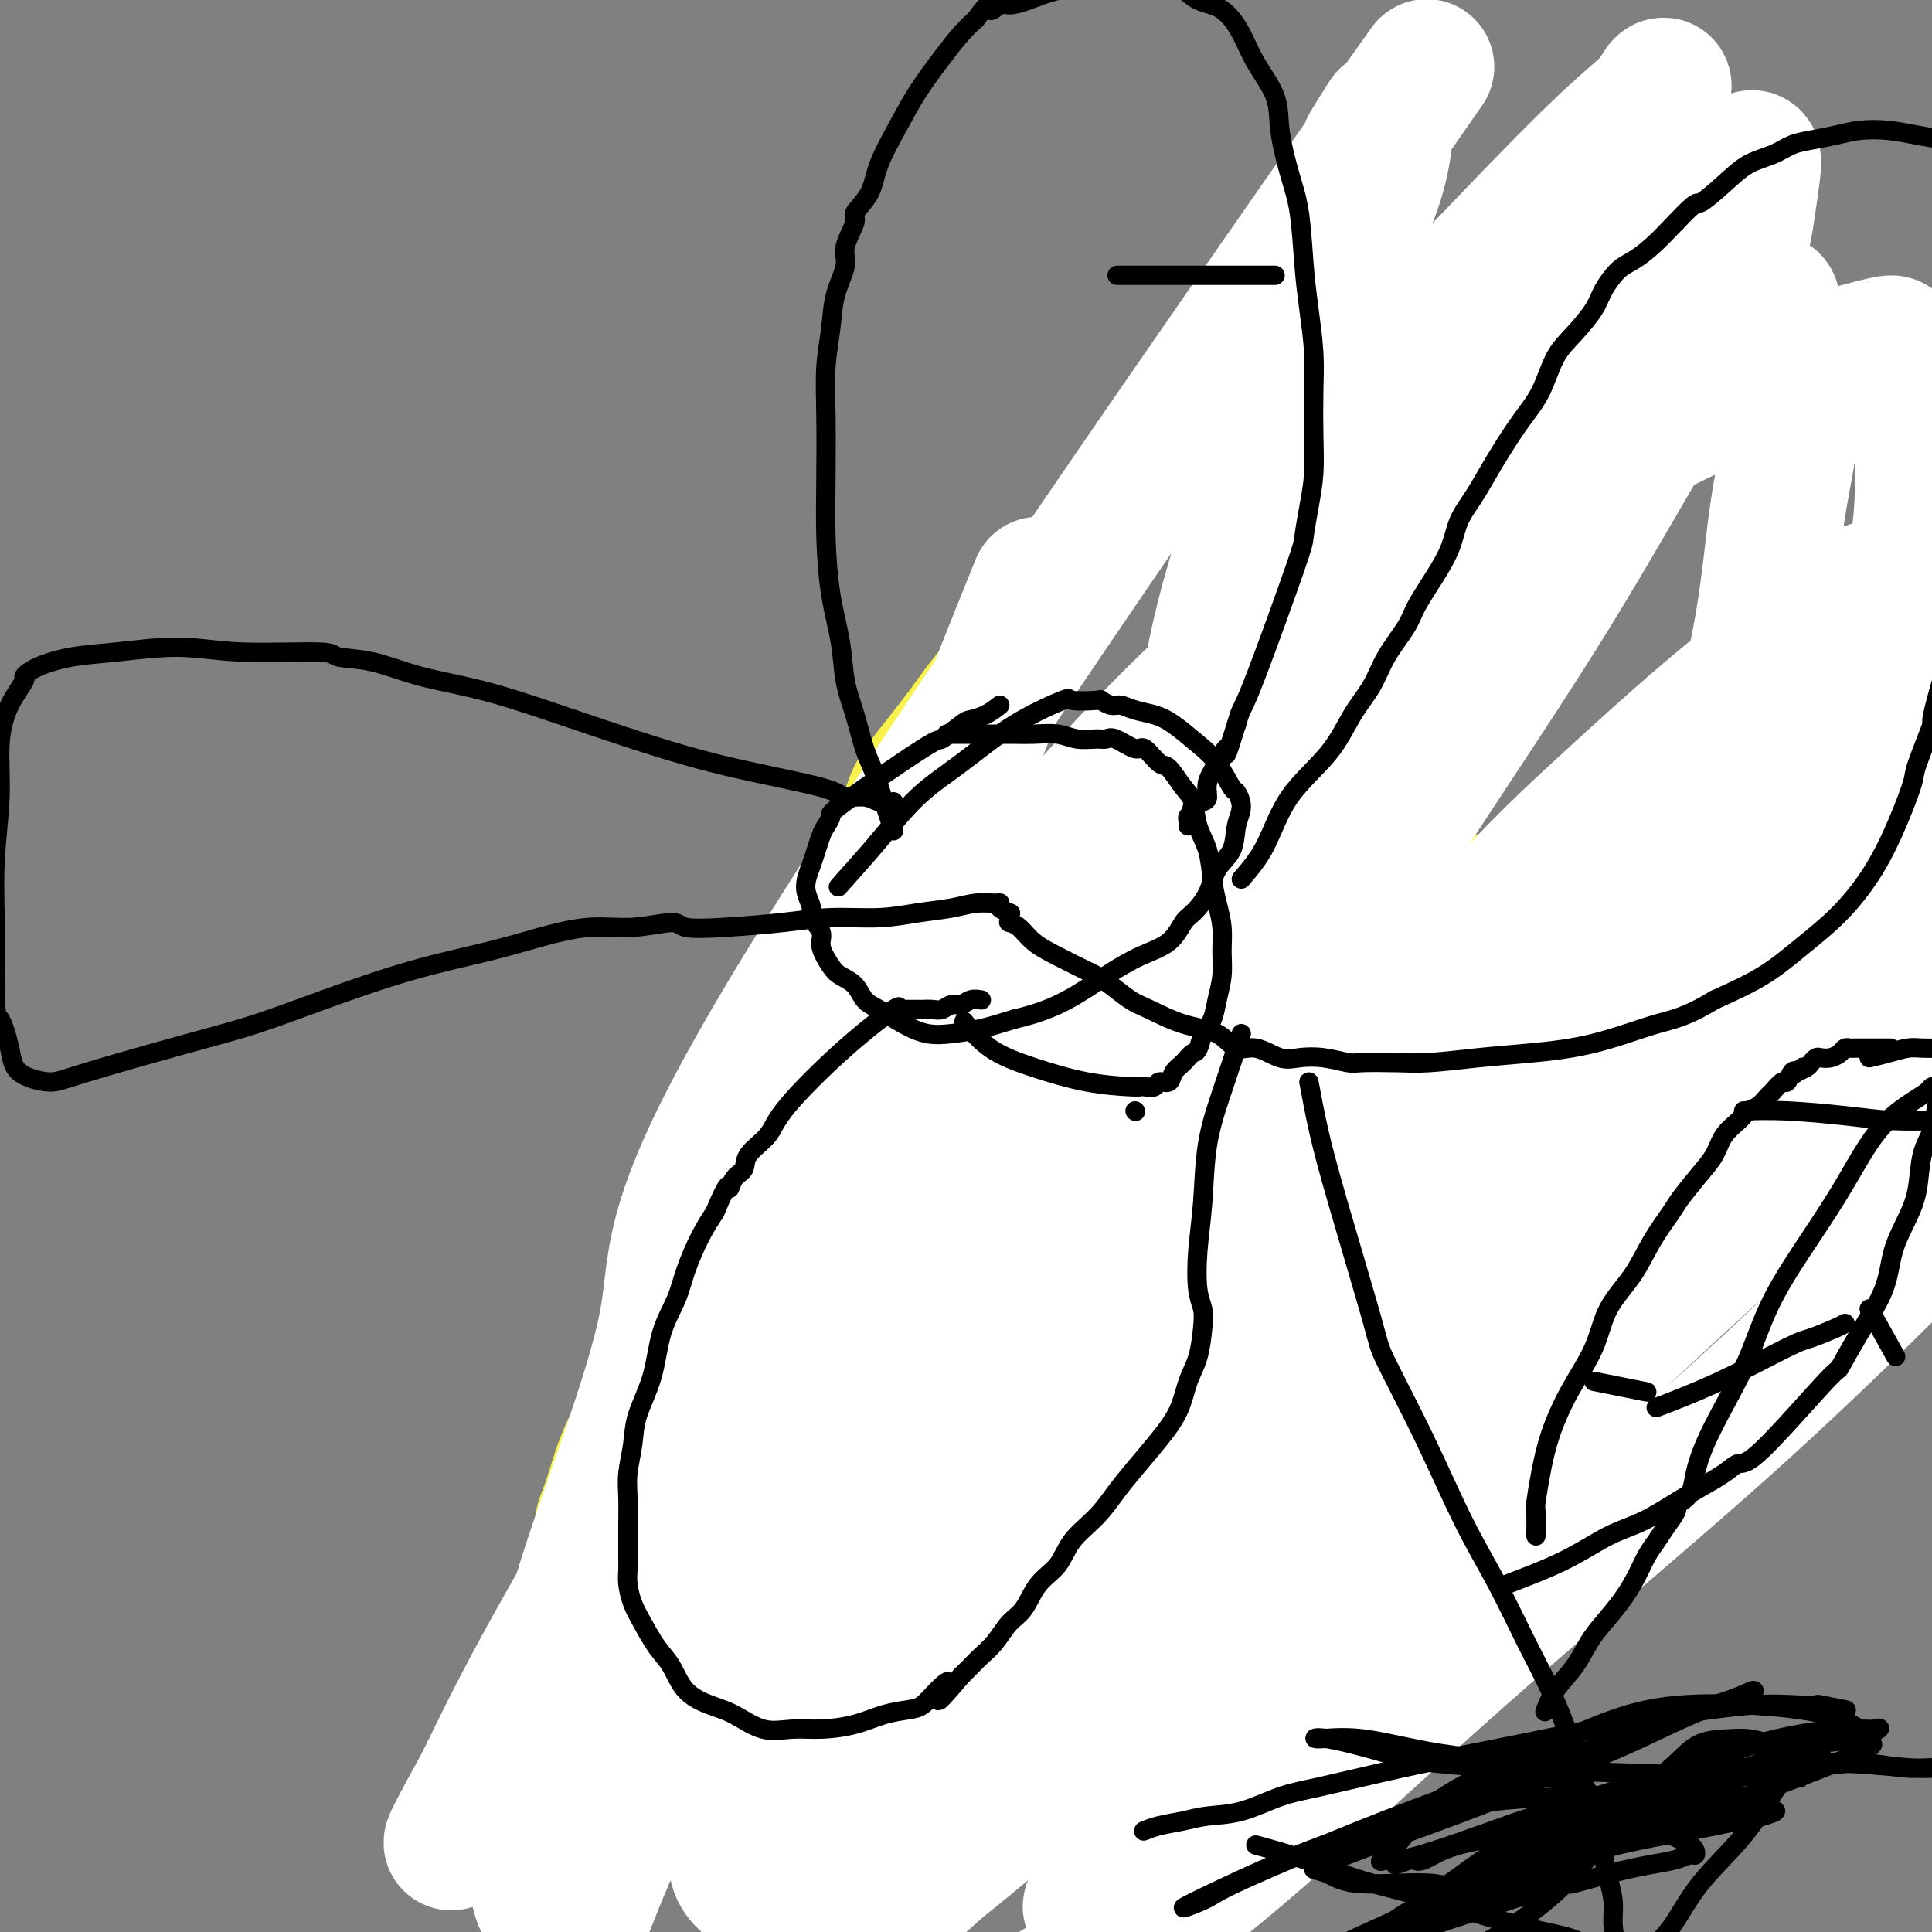 <svg viewBox='0 0 400 400' version='1.1' xmlns='http://www.w3.org/2000/svg' xmlns:xlink='http://www.w3.org/1999/xlink'><rect x="0" y="0" width="400" height="400" fill="#808080" stroke="none"/><g fill='none' stroke='#F9F24D' stroke-width='4' stroke-linecap='round' stroke-linejoin='round'><path d='M251,100c-1.192,0.160 -2.384,0.319 -4,1c-1.616,0.681 -3.655,1.883 -7,4c-3.345,2.117 -7.995,5.150 -12,8c-4.005,2.850 -7.364,5.516 -11,8c-3.636,2.484 -7.547,4.786 -11,7c-3.453,2.214 -6.446,4.342 -9,7c-2.554,2.658 -4.667,5.848 -7,9c-2.333,3.152 -4.884,6.265 -7,9c-2.116,2.735 -3.796,5.091 -5,8c-1.204,2.909 -1.932,6.371 -3,9c-1.068,2.629 -2.475,4.426 -3,7c-0.525,2.574 -0.168,5.927 0,9c0.168,3.073 0.146,5.866 0,8c-0.146,2.134 -0.418,3.608 0,6c0.418,2.392 1.525,5.702 3,9c1.475,3.298 3.318,6.584 5,10c1.682,3.416 3.201,6.962 5,10c1.799,3.038 3.876,5.570 6,8c2.124,2.430 4.294,4.760 7,7c2.706,2.240 5.948,4.392 9,6c3.052,1.608 5.913,2.672 9,4c3.087,1.328 6.399,2.919 10,4c3.601,1.081 7.491,1.650 11,2c3.509,0.350 6.637,0.479 10,1c3.363,0.521 6.961,1.435 10,2c3.039,0.565 5.520,0.783 8,1'/><path d='M265,264c7.342,1.107 6.196,0.874 7,1c0.804,0.126 3.559,0.610 6,1c2.441,0.390 4.569,0.685 6,1c1.431,0.315 2.165,0.651 3,1c0.835,0.349 1.771,0.712 3,1c1.229,0.288 2.750,0.502 4,1c1.250,0.498 2.228,1.282 3,2c0.772,0.718 1.338,1.372 2,2c0.662,0.628 1.420,1.231 2,2c0.580,0.769 0.982,1.704 1,3c0.018,1.296 -0.346,2.954 0,4c0.346,1.046 1.403,1.482 0,6c-1.403,4.518 -5.267,13.119 -7,17c-1.733,3.881 -1.335,3.041 -2,4c-0.665,0.959 -2.394,3.715 -4,6c-1.606,2.285 -3.090,4.097 -5,6c-1.910,1.903 -4.245,3.895 -7,6c-2.755,2.105 -5.931,4.321 -10,7c-4.069,2.679 -9.031,5.820 -14,8c-4.969,2.180 -9.945,3.399 -15,5c-5.055,1.601 -10.190,3.583 -15,5c-4.810,1.417 -9.296,2.268 -13,3c-3.704,0.732 -6.626,1.344 -9,2c-2.374,0.656 -4.199,1.355 -6,2c-1.801,0.645 -3.579,1.236 -5,2c-1.421,0.764 -2.486,1.702 -3,2c-0.514,0.298 -0.478,-0.044 -1,0c-0.522,0.044 -1.602,0.473 -3,1c-1.398,0.527 -3.114,1.150 -6,2c-2.886,0.850 -6.943,1.925 -11,3'/><path d='M166,370c-17.537,5.009 -17.879,4.031 -19,4c-1.121,-0.031 -3.020,0.884 -5,1c-1.980,0.116 -4.040,-0.566 -5,-1c-0.960,-0.434 -0.821,-0.621 -1,-1c-0.179,-0.379 -0.678,-0.949 -1,-1c-0.322,-0.051 -0.467,0.417 -1,0c-0.533,-0.417 -1.452,-1.720 -2,-3c-0.548,-1.280 -0.723,-2.537 -2,-4c-1.277,-1.463 -3.656,-3.133 -5,-5c-1.344,-1.867 -1.654,-3.930 -3,-7c-1.346,-3.070 -3.728,-7.147 -5,-11c-1.272,-3.853 -1.434,-7.484 -2,-11c-0.566,-3.516 -1.537,-6.918 -2,-10c-0.463,-3.082 -0.420,-5.844 0,-8c0.420,-2.156 1.216,-3.705 2,-6c0.784,-2.295 1.557,-5.335 3,-9c1.443,-3.665 3.555,-7.956 7,-13c3.445,-5.044 8.222,-10.843 12,-15c3.778,-4.157 6.558,-6.674 9,-9c2.442,-2.326 4.545,-4.461 6,-6c1.455,-1.539 2.261,-2.481 3,-3c0.739,-0.519 1.412,-0.613 2,-1c0.588,-0.387 1.092,-1.067 2,-2c0.908,-0.933 2.221,-2.120 3,-3c0.779,-0.880 1.022,-1.453 2,-2c0.978,-0.547 2.689,-1.067 5,-3c2.311,-1.933 5.221,-5.281 8,-8c2.779,-2.719 5.425,-4.811 8,-7c2.575,-2.189 5.078,-4.474 7,-6c1.922,-1.526 3.263,-2.293 5,-4c1.737,-1.707 3.868,-4.353 6,-7'/><path d='M203,209c10.607,-9.846 4.124,-3.963 2,-2c-2.124,1.963 0.110,0.004 1,-1c0.890,-1.004 0.435,-1.054 0,-1c-0.435,0.054 -0.852,0.211 -1,0c-0.148,-0.211 -0.028,-0.788 0,-1c0.028,-0.212 -0.035,-0.057 0,0c0.035,0.057 0.167,0.015 0,0c-0.167,-0.015 -0.632,-0.004 -1,0c-0.368,0.004 -0.637,0.001 -1,0c-0.363,-0.001 -0.818,-0.000 -1,0c-0.182,0.000 -0.091,0.000 0,0'/><path d='M256,357c2.811,-1.330 5.623,-2.660 9,-4c3.377,-1.340 7.321,-2.690 11,-4c3.679,-1.310 7.095,-2.582 11,-4c3.905,-1.418 8.301,-2.984 12,-5c3.699,-2.016 6.702,-4.482 10,-7c3.298,-2.518 6.890,-5.089 11,-8c4.110,-2.911 8.736,-6.163 13,-10c4.264,-3.837 8.164,-8.259 12,-12c3.836,-3.741 7.609,-6.801 10,-10c2.391,-3.199 3.402,-6.538 5,-10c1.598,-3.462 3.785,-7.046 5,-10c1.215,-2.954 1.458,-5.278 2,-9c0.542,-3.722 1.384,-8.841 2,-14c0.616,-5.159 1.008,-10.359 1,-15c-0.008,-4.641 -0.416,-8.722 -1,-13c-0.584,-4.278 -1.346,-8.752 -2,-13c-0.654,-4.248 -1.202,-8.269 -2,-12c-0.798,-3.731 -1.847,-7.170 -3,-10c-1.153,-2.830 -2.412,-5.049 -4,-7c-1.588,-1.951 -3.506,-3.634 -5,-5c-1.494,-1.366 -2.563,-2.416 -4,-3c-1.437,-0.584 -3.241,-0.703 -5,-1c-1.759,-0.297 -3.474,-0.772 -5,-1c-1.526,-0.228 -2.865,-0.208 -4,0c-1.135,0.208 -2.068,0.604 -3,1'/><path d='M332,171c-3.744,0.037 -4.604,0.629 -7,1c-2.396,0.371 -6.326,0.521 -10,1c-3.674,0.479 -7.090,1.286 -10,2c-2.910,0.714 -5.312,1.335 -8,2c-2.688,0.665 -5.662,1.373 -8,2c-2.338,0.627 -4.041,1.172 -6,2c-1.959,0.828 -4.175,1.939 -6,3c-1.825,1.061 -3.259,2.073 -5,3c-1.741,0.927 -3.788,1.770 -6,3c-2.212,1.230 -4.590,2.849 -7,4c-2.410,1.151 -4.853,1.835 -7,3c-2.147,1.165 -3.999,2.811 -6,4c-2.001,1.189 -4.152,1.922 -6,3c-1.848,1.078 -3.395,2.500 -5,4c-1.605,1.500 -3.270,3.077 -5,4c-1.730,0.923 -3.525,1.193 -5,2c-1.475,0.807 -2.629,2.150 -4,3c-1.371,0.850 -2.960,1.208 -4,2c-1.040,0.792 -1.531,2.017 -3,3c-1.469,0.983 -3.916,1.725 -5,2c-1.084,0.275 -0.803,0.085 -1,0c-0.197,-0.085 -0.870,-0.064 -1,0c-0.130,0.064 0.285,0.172 0,0c-0.285,-0.172 -1.269,-0.623 -2,-1c-0.731,-0.377 -1.209,-0.679 -2,-1c-0.791,-0.321 -1.896,-0.660 -3,-1'/><path d='M200,221c-2.623,-0.557 -2.179,-1.449 -3,-2c-0.821,-0.551 -2.906,-0.762 -4,-1c-1.094,-0.238 -1.195,-0.504 -2,-1c-0.805,-0.496 -2.313,-1.221 -3,-2c-0.687,-0.779 -0.552,-1.610 -1,-2c-0.448,-0.390 -1.480,-0.338 -2,-1c-0.520,-0.662 -0.529,-2.039 -1,-3c-0.471,-0.961 -1.405,-1.506 -2,-3c-0.595,-1.494 -0.850,-3.937 -1,-6c-0.150,-2.063 -0.194,-3.748 -1,-7c-0.806,-3.252 -2.373,-8.072 -3,-10c-0.627,-1.928 -0.313,-0.964 0,0'/></g>
<g fill='none' stroke='#FFFFFF' stroke-width='28' stroke-linecap='round' stroke-linejoin='round'><path d='M215,121c-5.523,13.674 -11.046,27.349 -16,41c-4.954,13.651 -9.341,27.279 -13,40c-3.659,12.721 -6.592,24.536 -9,35c-2.408,10.464 -4.292,19.579 -5,26c-0.708,6.421 -0.242,10.150 0,14c0.242,3.850 0.260,7.821 0,11c-0.260,3.179 -0.796,5.568 -1,8c-0.204,2.432 -0.074,4.909 0,6c0.074,1.091 0.094,0.797 0,1c-0.094,0.203 -0.302,0.905 0,2c0.302,1.095 1.114,2.584 2,4c0.886,1.416 1.846,2.758 3,4c1.154,1.242 2.504,2.383 4,3c1.496,0.617 3.140,0.710 5,1c1.860,0.290 3.937,0.778 10,-5c6.063,-5.778 16.114,-17.823 26,-32c9.886,-14.177 19.607,-30.486 31,-49c11.393,-18.514 24.456,-39.231 36,-57c11.544,-17.769 21.568,-32.589 30,-46c8.432,-13.411 15.273,-25.414 22,-37c6.727,-11.586 13.341,-22.756 17,-31c3.659,-8.244 4.363,-13.564 5,-18c0.637,-4.436 1.208,-7.989 1,-9c-0.208,-1.011 -1.194,0.519 -1,1c0.194,0.481 1.567,-0.088 0,1c-1.567,1.088 -6.076,3.831 -17,16c-10.924,12.169 -28.264,33.762 -42,53c-13.736,19.238 -23.868,36.119 -34,53'/><path d='M269,157c-11.185,18.815 -22.148,39.353 -32,60c-9.852,20.647 -18.595,41.401 -26,60c-7.405,18.599 -13.474,35.041 -19,51c-5.526,15.959 -10.508,31.433 -14,43c-3.492,11.567 -5.492,19.225 -6,24c-0.508,4.775 0.478,6.666 0,8c-0.478,1.334 -2.420,2.112 3,-2c5.420,-4.112 18.203,-13.115 33,-26c14.797,-12.885 31.609,-29.651 50,-45c18.391,-15.349 38.361,-29.279 55,-41c16.639,-11.721 29.945,-21.233 43,-32c13.055,-10.767 25.858,-22.790 35,-32c9.142,-9.210 14.623,-15.606 19,-21c4.377,-5.394 7.651,-9.784 9,-13c1.349,-3.216 0.773,-5.256 1,-6c0.227,-0.744 1.258,-0.192 -1,1c-2.258,1.192 -7.804,3.023 -7,1c0.804,-2.023 7.959,-7.899 -12,1c-19.959,8.899 -67.034,32.574 -95,51c-27.966,18.426 -36.825,31.602 -50,46c-13.175,14.398 -30.666,30.018 -43,45c-12.334,14.982 -19.512,29.325 -26,41c-6.488,11.675 -12.285,20.682 -14,30c-1.715,9.318 0.653,18.948 3,23c2.347,4.052 4.674,2.526 7,1'/><path d='M182,425c5.552,-0.521 15.934,-2.322 29,-9c13.066,-6.678 28.818,-18.231 44,-31c15.182,-12.769 29.796,-26.753 47,-42c17.204,-15.247 36.998,-31.758 53,-46c16.002,-14.242 28.211,-26.217 40,-38c11.789,-11.783 23.156,-23.375 34,-35c10.844,-11.625 21.163,-23.284 30,-34c8.837,-10.716 16.191,-20.490 20,-27c3.809,-6.510 4.072,-9.756 3,-10c-1.072,-0.244 -3.479,2.513 -2,2c1.479,-0.513 6.843,-4.297 0,1c-6.843,5.297 -25.892,19.676 -44,34c-18.108,14.324 -35.276,28.594 -53,44c-17.724,15.406 -36.006,31.948 -54,49c-17.994,17.052 -35.701,34.615 -50,50c-14.299,15.385 -25.190,28.591 -34,39c-8.810,10.409 -15.538,18.020 -18,21c-2.462,2.980 -0.658,1.330 0,1c0.658,-0.330 0.171,0.661 0,1c-0.171,0.339 -0.026,0.025 0,0c0.026,-0.025 -0.066,0.237 0,1c0.066,0.763 0.291,2.026 1,1c0.709,-1.026 1.903,-4.341 2,-2c0.097,2.341 -0.901,10.339 26,-25c26.901,-35.339 81.703,-114.016 107,-155c25.297,-40.984 21.090,-44.274 22,-54c0.910,-9.726 6.937,-25.888 10,-38c3.063,-12.112 3.161,-20.175 3,-27c-0.161,-6.825 -0.580,-12.413 -1,-18'/><path d='M397,78c-1.733,-8.138 -7.066,-5.983 -7,-6c0.066,-0.017 5.529,-2.205 -3,0c-8.529,2.205 -31.052,8.803 -50,20c-18.948,11.197 -34.322,26.994 -50,44c-15.678,17.006 -31.659,35.222 -45,54c-13.341,18.778 -24.043,38.118 -34,57c-9.957,18.882 -19.171,37.306 -27,54c-7.829,16.694 -14.274,31.656 -19,45c-4.726,13.344 -7.735,25.069 -9,32c-1.265,6.931 -0.788,9.069 1,11c1.788,1.931 4.887,3.654 6,5c1.113,1.346 0.239,2.313 2,1c1.761,-1.313 6.156,-4.906 8,-1c1.844,3.906 1.138,15.313 31,-14c29.862,-29.313 90.292,-99.345 119,-136c28.708,-36.655 25.694,-39.933 28,-52c2.306,-12.067 9.933,-32.925 14,-49c4.067,-16.075 4.573,-27.368 6,-37c1.427,-9.632 3.774,-17.603 3,-25c-0.774,-7.397 -4.667,-14.218 -5,-17c-0.333,-2.782 2.896,-1.523 -1,0c-3.896,1.523 -14.917,3.309 -32,13c-17.083,9.691 -40.227,27.287 -60,44c-19.773,16.713 -36.174,32.545 -52,51c-15.826,18.455 -31.077,39.534 -44,60c-12.923,20.466 -23.518,40.318 -34,59c-10.482,18.682 -20.852,36.195 -28,49c-7.148,12.805 -11.074,20.903 -15,29'/><path d='M100,369c-12.227,22.198 -4.296,9.194 -1,4c3.296,-5.194 1.955,-2.578 1,-1c-0.955,1.578 -1.526,2.116 2,0c3.526,-2.116 11.148,-6.888 22,-16c10.852,-9.112 24.936,-22.565 36,-35c11.064,-12.435 19.110,-23.850 28,-37c8.890,-13.150 18.624,-28.033 27,-42c8.376,-13.967 15.395,-27.017 20,-38c4.605,-10.983 6.796,-19.900 9,-30c2.204,-10.100 4.422,-21.385 6,-30c1.578,-8.615 2.517,-14.560 7,-29c4.483,-14.440 12.510,-37.374 18,-52c5.490,-14.626 8.442,-20.945 10,-26c1.558,-5.055 1.720,-8.847 2,-11c0.280,-2.153 0.677,-2.667 -1,0c-1.677,2.667 -5.427,8.516 0,1c5.427,-7.516 20.033,-28.397 -4,6c-24.033,34.397 -86.704,124.070 -116,172c-29.296,47.930 -25.215,54.115 -28,69c-2.785,14.885 -12.434,38.468 -18,57c-5.566,18.532 -7.047,32.011 -8,41c-0.953,8.989 -1.376,13.488 -1,17c0.376,3.512 1.552,6.037 3,8c1.448,1.963 3.170,3.363 4,4c0.830,0.637 0.769,0.511 1,0c0.231,-0.511 0.755,-1.407 1,-2c0.245,-0.593 0.213,-0.884 1,-3c0.787,-2.116 2.394,-6.058 4,-10'/><path d='M125,386c12.054,-27.615 38.690,-89.151 60,-131c21.310,-41.849 37.295,-64.009 52,-85c14.705,-20.991 28.132,-40.811 35,-53c6.868,-12.189 7.178,-16.746 9,-22c1.822,-5.254 5.155,-11.204 7,-15c1.845,-3.796 2.203,-5.439 4,-8c1.797,-2.561 5.034,-6.042 5,-6c-0.034,0.042 -3.340,3.607 2,-2c5.340,-5.607 19.326,-20.386 28,-29c8.674,-8.614 12.037,-11.062 14,-13c1.963,-1.938 2.525,-3.365 3,-4c0.475,-0.635 0.864,-0.479 0,1c-0.864,1.479 -2.979,4.279 -12,18c-9.021,13.721 -24.947,38.363 -40,62c-15.053,23.637 -29.232,46.271 -41,70c-11.768,23.729 -21.124,48.555 -27,70c-5.876,21.445 -8.270,39.509 -12,53c-3.730,13.491 -8.795,22.408 0,26c8.795,3.592 31.449,1.860 43,0c11.551,-1.860 11.998,-3.848 20,-11c8.002,-7.152 23.557,-19.470 37,-31c13.443,-11.530 24.772,-22.273 35,-32c10.228,-9.727 19.353,-18.437 28,-28c8.647,-9.563 16.814,-19.980 24,-29c7.186,-9.020 13.390,-16.645 18,-23c4.610,-6.355 7.626,-11.442 10,-16c2.374,-4.558 4.107,-8.588 4,-10c-0.107,-1.412 -2.053,-0.206 -4,1'/><path d='M427,139c-3.293,0.951 -9.525,2.828 -22,9c-12.475,6.172 -31.192,16.638 -45,25c-13.808,8.362 -22.708,14.621 -32,22c-9.292,7.379 -18.978,15.879 -28,23c-9.022,7.121 -17.382,12.863 -26,19c-8.618,6.137 -17.494,12.668 -24,18c-6.506,5.332 -10.643,9.465 -15,13c-4.357,3.535 -8.935,6.471 -12,9c-3.065,2.529 -4.616,4.652 -6,7c-1.384,2.348 -2.601,4.922 -3,6c-0.399,1.078 0.018,0.661 0,1c-0.018,0.339 -0.472,1.435 1,0c1.472,-1.435 4.869,-5.402 2,-2c-2.869,3.402 -12.004,14.174 3,-2c15.004,-16.174 54.147,-59.294 76,-83c21.853,-23.706 26.417,-28.000 34,-35c7.583,-7.000 18.185,-16.707 27,-24c8.815,-7.293 15.842,-12.171 21,-16c5.158,-3.829 8.448,-6.608 9,-7c0.552,-0.392 -1.632,1.603 -2,2c-0.368,0.397 1.081,-0.805 -4,4c-5.081,4.805 -16.692,15.618 -28,25c-11.308,9.382 -22.314,17.334 -33,27c-10.686,9.666 -21.053,21.048 -31,32c-9.947,10.952 -19.473,21.476 -29,32'/><path d='M260,244c-12.940,15.571 -15.291,22.498 -19,30c-3.709,7.502 -8.775,15.579 -12,22c-3.225,6.421 -4.610,11.185 -5,15c-0.390,3.815 0.215,6.682 0,8c-0.215,1.318 -1.250,1.085 1,1c2.250,-0.085 7.786,-0.024 10,0c2.214,0.024 1.107,0.012 0,0'/></g>
<g fill='none' stroke='#000000' stroke-width='4' stroke-linecap='round' stroke-linejoin='round'><path d='M264,57c-1.477,0.000 -2.954,0.000 -5,0c-2.046,0.000 -4.662,0.000 -8,0c-3.338,0.000 -7.399,-0.000 -11,0c-3.601,0.000 -6.743,0.000 -8,0c-1.257,-0.000 -0.628,0.000 0,0'/><path d='M207,146c-0.956,0.736 -1.912,1.473 -3,2c-1.088,0.527 -2.307,0.846 -3,1c-0.693,0.154 -0.861,0.145 -2,1c-1.139,0.855 -3.251,2.575 -4,3c-0.749,0.425 -0.137,-0.445 -4,2c-3.863,2.445 -12.201,8.205 -16,11c-3.799,2.795 -3.059,2.625 -3,3c0.059,0.375 -0.562,1.297 -1,2c-0.438,0.703 -0.693,1.188 -1,2c-0.307,0.812 -0.666,1.951 -1,3c-0.334,1.049 -0.642,2.009 -1,3c-0.358,0.991 -0.768,2.012 -1,3c-0.232,0.988 -0.288,1.943 0,3c0.288,1.057 0.921,2.216 1,3c0.079,0.784 -0.394,1.193 0,2c0.394,0.807 1.657,2.011 2,3c0.343,0.989 -0.232,1.764 0,3c0.232,1.236 1.271,2.935 2,4c0.729,1.065 1.149,1.496 2,2c0.851,0.504 2.134,1.081 3,2c0.866,0.919 1.314,2.180 2,3c0.686,0.820 1.609,1.198 3,2c1.391,0.802 3.251,2.027 5,3c1.749,0.973 3.386,1.694 5,2c1.614,0.306 3.204,0.198 5,0c1.796,-0.198 3.799,-0.485 6,-1c2.201,-0.515 4.601,-1.257 7,-2'/><path d='M210,211c4.881,-1.123 8.085,-2.430 11,-4c2.915,-1.570 5.542,-3.402 8,-5c2.458,-1.598 4.746,-2.961 7,-4c2.254,-1.039 4.475,-1.755 6,-3c1.525,-1.245 2.352,-3.020 3,-4c0.648,-0.980 1.115,-1.164 2,-2c0.885,-0.836 2.189,-2.323 3,-4c0.811,-1.677 1.128,-3.543 2,-5c0.872,-1.457 2.299,-2.505 3,-4c0.701,-1.495 0.677,-3.435 1,-5c0.323,-1.565 0.994,-2.753 1,-4c0.006,-1.247 -0.651,-2.554 -1,-3c-0.349,-0.446 -0.389,-0.032 -1,-1c-0.611,-0.968 -1.794,-3.320 -3,-5c-1.206,-1.680 -2.434,-2.689 -4,-4c-1.566,-1.311 -3.469,-2.925 -5,-4c-1.531,-1.075 -2.691,-1.612 -4,-2c-1.309,-0.388 -2.766,-0.626 -4,-1c-1.234,-0.374 -2.244,-0.884 -3,-1c-0.756,-0.116 -1.256,0.162 -2,0c-0.744,-0.162 -1.730,-0.763 -2,-1c-0.270,-0.237 0.178,-0.109 -1,0c-1.178,0.109 -3.982,0.198 -5,0c-1.018,-0.198 -0.251,-0.685 -2,0c-1.749,0.685 -6.013,2.540 -10,5c-3.987,2.460 -7.698,5.525 -11,8c-3.302,2.475 -6.197,4.359 -9,7c-2.803,2.641 -5.515,6.040 -8,9c-2.485,2.960 -4.742,5.480 -7,8'/><path d='M175,182c-2.500,2.833 -1.250,1.417 0,0'/><path d='M196,152c1.861,0.002 3.722,0.004 6,0c2.278,-0.004 4.974,-0.015 7,0c2.026,0.015 3.383,0.057 5,0c1.617,-0.057 3.495,-0.214 5,0c1.505,0.214 2.638,0.798 4,1c1.362,0.202 2.955,0.023 4,0c1.045,-0.023 1.544,0.110 2,0c0.456,-0.110 0.870,-0.464 2,0c1.130,0.464 2.978,1.745 4,2c1.022,0.255 1.219,-0.517 2,0c0.781,0.517 2.144,2.322 3,3c0.856,0.678 1.203,0.230 2,1c0.797,0.770 2.045,2.757 3,4c0.955,1.243 1.618,1.742 2,3c0.382,1.258 0.485,3.276 1,5c0.515,1.724 1.444,3.152 2,5c0.556,1.848 0.738,4.114 1,6c0.262,1.886 0.603,3.393 1,5c0.397,1.607 0.850,3.315 1,5c0.150,1.685 -0.004,3.346 0,5c0.004,1.654 0.166,3.299 0,5c-0.166,1.701 -0.660,3.458 -1,5c-0.340,1.542 -0.526,2.869 -1,4c-0.474,1.131 -1.237,2.065 -2,3'/><path d='M249,214c-0.981,4.212 -1.433,3.740 -2,4c-0.567,0.260 -1.250,1.250 -2,2c-0.750,0.750 -1.566,1.259 -2,2c-0.434,0.741 -0.484,1.715 -1,2c-0.516,0.285 -1.498,-0.119 -2,0c-0.502,0.119 -0.524,0.763 -1,1c-0.476,0.237 -1.408,0.069 -2,0c-0.592,-0.069 -0.846,-0.039 -1,0c-0.154,0.039 -0.210,0.087 -2,0c-1.790,-0.087 -5.314,-0.308 -9,-1c-3.686,-0.692 -7.534,-1.856 -11,-3c-3.466,-1.144 -6.548,-2.270 -9,-4c-2.452,-1.730 -4.272,-4.066 -5,-5c-0.728,-0.934 -0.364,-0.467 0,0'/><path d='M185,172c-0.667,-1.963 -1.335,-3.926 -2,-6c-0.665,-2.074 -1.329,-4.259 -2,-6c-0.671,-1.741 -1.349,-3.037 -2,-5c-0.651,-1.963 -1.274,-4.593 -2,-7c-0.726,-2.407 -1.553,-4.591 -2,-7c-0.447,-2.409 -0.512,-5.043 -1,-8c-0.488,-2.957 -1.400,-6.238 -2,-10c-0.600,-3.762 -0.890,-8.006 -1,-12c-0.110,-3.994 -0.042,-7.739 0,-12c0.042,-4.261 0.058,-9.039 0,-13c-0.058,-3.961 -0.189,-7.107 0,-10c0.189,-2.893 0.700,-5.535 1,-8c0.300,-2.465 0.389,-4.752 1,-7c0.611,-2.248 1.743,-4.455 2,-6c0.257,-1.545 -0.361,-2.426 0,-4c0.361,-1.574 1.703,-3.840 2,-5c0.297,-1.160 -0.449,-1.213 0,-2c0.449,-0.787 2.094,-2.306 3,-4c0.906,-1.694 1.075,-3.563 2,-6c0.925,-2.437 2.607,-5.443 4,-8c1.393,-2.557 2.497,-4.665 4,-7c1.503,-2.335 3.405,-4.898 5,-7c1.595,-2.102 2.884,-3.743 4,-5c1.116,-1.257 2.058,-2.128 3,-3'/><path d='M202,4c3.672,-5.031 2.854,-2.609 3,-2c0.146,0.609 1.258,-0.596 2,-1c0.742,-0.404 1.115,-0.007 2,0c0.885,0.007 2.281,-0.377 4,-1c1.719,-0.623 3.761,-1.487 6,-2c2.239,-0.513 4.674,-0.677 7,-1c2.326,-0.323 4.544,-0.805 7,-1c2.456,-0.195 5.151,-0.105 7,0c1.849,0.105 2.853,0.223 4,1c1.147,0.777 2.437,2.212 4,3c1.563,0.788 3.398,0.930 5,2c1.602,1.070 2.971,3.068 4,5c1.029,1.932 1.718,3.799 3,6c1.282,2.201 3.155,4.736 4,7c0.845,2.264 0.660,4.258 1,7c0.340,2.742 1.205,6.233 2,9c0.795,2.767 1.519,4.809 2,8c0.481,3.191 0.717,7.530 1,11c0.283,3.470 0.612,6.071 1,9c0.388,2.929 0.833,6.185 1,9c0.167,2.815 0.055,5.188 0,8c-0.055,2.812 -0.053,6.062 0,9c0.053,2.938 0.159,5.564 0,8c-0.159,2.436 -0.581,4.682 -1,7c-0.419,2.318 -0.833,4.707 -1,6c-0.167,1.293 -0.086,1.491 -2,7c-1.914,5.509 -5.823,16.329 -8,22c-2.177,5.671 -2.622,6.192 -3,7c-0.378,0.808 -0.689,1.904 -1,3'/><path d='M256,150c-2.840,9.048 -1.940,5.667 -2,5c-0.060,-0.667 -1.081,1.379 -2,3c-0.919,1.621 -1.735,2.815 -2,4c-0.265,1.185 0.021,2.360 0,3c-0.021,0.640 -0.349,0.745 -1,1c-0.651,0.255 -1.624,0.661 -2,1c-0.376,0.339 -0.153,0.612 0,1c0.153,0.388 0.237,0.892 0,1c-0.237,0.108 -0.796,-0.181 -1,0c-0.204,0.181 -0.055,0.832 0,1c0.055,0.168 0.015,-0.147 0,0c-0.015,0.147 -0.004,0.756 0,1c0.004,0.244 0.002,0.122 0,0'/><path d='M257,182c1.757,-2.044 3.513,-4.089 5,-7c1.487,-2.911 2.704,-6.689 5,-10c2.296,-3.311 5.673,-6.157 8,-9c2.327,-2.843 3.606,-5.684 5,-8c1.394,-2.316 2.903,-4.108 4,-6c1.097,-1.892 1.782,-3.884 3,-6c1.218,-2.116 2.969,-4.358 4,-6c1.031,-1.642 1.343,-2.686 2,-4c0.657,-1.314 1.660,-2.899 3,-5c1.340,-2.101 3.019,-4.717 4,-7c0.981,-2.283 1.266,-4.234 2,-6c0.734,-1.766 1.919,-3.348 3,-5c1.081,-1.652 2.060,-3.376 3,-5c0.940,-1.624 1.843,-3.150 3,-5c1.157,-1.850 2.569,-4.024 4,-6c1.431,-1.976 2.882,-3.752 4,-6c1.118,-2.248 1.902,-4.966 3,-7c1.098,-2.034 2.509,-3.384 4,-5c1.491,-1.616 3.062,-3.498 4,-5c0.938,-1.502 1.243,-2.623 2,-4c0.757,-1.377 1.966,-3.008 3,-4c1.034,-0.992 1.894,-1.344 3,-2c1.106,-0.656 2.459,-1.616 4,-3c1.541,-1.384 3.271,-3.192 5,-5'/><path d='M347,46c4.760,-5.053 4.159,-3.686 5,-4c0.841,-0.314 3.122,-2.308 5,-4c1.878,-1.692 3.352,-3.083 5,-4c1.648,-0.917 3.471,-1.359 5,-2c1.529,-0.641 2.763,-1.479 4,-2c1.237,-0.521 2.475,-0.725 4,-1c1.525,-0.275 3.337,-0.621 5,-1c1.663,-0.379 3.178,-0.793 5,-1c1.822,-0.207 3.950,-0.209 6,0c2.050,0.209 4.021,0.628 6,1c1.979,0.372 3.965,0.696 6,1c2.035,0.304 4.120,0.589 6,1c1.880,0.411 3.556,0.946 5,2c1.444,1.054 2.657,2.625 4,4c1.343,1.375 2.818,2.555 4,4c1.182,1.445 2.073,3.155 3,5c0.927,1.845 1.891,3.824 2,8c0.109,4.176 -0.637,10.548 -2,16c-1.363,5.452 -3.344,9.984 -8,24c-4.656,14.016 -11.987,37.515 -15,48c-3.013,10.485 -1.707,7.956 -2,9c-0.293,1.044 -2.186,5.659 -3,8c-0.814,2.341 -0.550,2.406 -1,4c-0.450,1.594 -1.613,4.715 -3,8c-1.387,3.285 -2.996,6.734 -5,10c-2.004,3.266 -4.403,6.350 -7,9c-2.597,2.650 -5.391,4.867 -8,7c-2.609,2.133 -5.031,4.181 -8,6c-2.969,1.819 -6.484,3.410 -10,5'/><path d='M355,207c-6.125,3.704 -8.437,3.963 -12,5c-3.563,1.037 -8.379,2.852 -13,4c-4.621,1.148 -9.049,1.628 -13,2c-3.951,0.372 -7.427,0.637 -11,1c-3.573,0.363 -7.245,0.826 -10,1c-2.755,0.174 -4.593,0.060 -7,0c-2.407,-0.060 -5.384,-0.066 -7,0c-1.616,0.066 -1.870,0.206 -3,0c-1.130,-0.206 -3.135,-0.756 -5,-1c-1.865,-0.244 -3.592,-0.180 -5,0c-1.408,0.180 -2.499,0.478 -4,0c-1.501,-0.478 -3.413,-1.732 -5,-2c-1.587,-0.268 -2.850,0.449 -4,0c-1.150,-0.449 -2.187,-2.063 -4,-3c-1.813,-0.937 -4.402,-1.197 -7,-2c-2.598,-0.803 -5.207,-2.150 -7,-3c-1.793,-0.850 -2.772,-1.203 -4,-2c-1.228,-0.797 -2.706,-2.036 -4,-3c-1.294,-0.964 -2.405,-1.652 -3,-2c-0.595,-0.348 -0.675,-0.356 -2,-1c-1.325,-0.644 -3.897,-1.924 -6,-3c-2.103,-1.076 -3.739,-1.948 -5,-3c-1.261,-1.052 -2.147,-2.283 -3,-3c-0.853,-0.717 -1.672,-0.919 -2,-1c-0.328,-0.081 -0.164,-0.040 0,0'/><path d='M235,230c0.000,0.000 0.100,0.100 0.1,0.1'/><path d='M257,214c-1.374,4.124 -2.747,8.249 -4,12c-1.253,3.751 -2.385,7.129 -3,11c-0.615,3.871 -0.714,8.234 -1,12c-0.286,3.766 -0.758,6.933 -1,10c-0.242,3.067 -0.253,6.033 0,8c0.253,1.967 0.771,2.933 1,4c0.229,1.067 0.170,2.233 0,4c-0.170,1.767 -0.450,4.135 -1,6c-0.550,1.865 -1.371,3.229 -2,5c-0.629,1.771 -1.065,3.950 -2,6c-0.935,2.050 -2.369,3.972 -4,6c-1.631,2.028 -3.461,4.163 -5,6c-1.539,1.837 -2.789,3.375 -4,5c-1.211,1.625 -2.382,3.338 -4,5c-1.618,1.662 -3.682,3.273 -5,5c-1.318,1.727 -1.889,3.572 -3,5c-1.111,1.428 -2.763,2.441 -4,4c-1.237,1.559 -2.061,3.663 -3,5c-0.939,1.337 -1.995,1.905 -3,3c-1.005,1.095 -1.960,2.716 -3,4c-1.040,1.284 -2.165,2.230 -3,3c-0.835,0.770 -1.382,1.363 -2,2c-0.618,0.637 -1.309,1.319 -2,2'/><path d='M199,347c-7.560,8.946 -3.959,3.811 -3,2c0.959,-1.811 -0.723,-0.297 -2,1c-1.277,1.297 -2.150,2.376 -3,3c-0.850,0.624 -1.678,0.793 -3,1c-1.322,0.207 -3.139,0.450 -5,1c-1.861,0.550 -3.768,1.405 -6,2c-2.232,0.595 -4.791,0.928 -7,1c-2.209,0.072 -4.069,-0.117 -6,0c-1.931,0.117 -3.934,0.541 -6,0c-2.066,-0.541 -4.194,-2.047 -6,-3c-1.806,-0.953 -3.288,-1.353 -5,-2c-1.712,-0.647 -3.652,-1.540 -5,-3c-1.348,-1.460 -2.102,-3.486 -3,-5c-0.898,-1.514 -1.939,-2.516 -3,-4c-1.061,-1.484 -2.141,-3.451 -3,-5c-0.859,-1.549 -1.498,-2.679 -2,-4c-0.502,-1.321 -0.867,-2.833 -1,-4c-0.133,-1.167 -0.036,-1.988 0,-3c0.036,-1.012 0.009,-2.215 0,-3c-0.009,-0.785 0.001,-1.153 0,-2c-0.001,-0.847 -0.013,-2.173 0,-4c0.013,-1.827 0.052,-4.155 0,-6c-0.052,-1.845 -0.195,-3.209 0,-5c0.195,-1.791 0.728,-4.011 1,-6c0.272,-1.989 0.285,-3.747 1,-6c0.715,-2.253 2.134,-5.000 3,-8c0.866,-3.000 1.180,-6.251 2,-9c0.820,-2.749 2.148,-4.995 3,-7c0.852,-2.005 1.229,-3.771 2,-6c0.771,-2.229 1.934,-4.923 3,-7c1.066,-2.077 2.033,-3.539 3,-5'/><path d='M148,251c3.126,-7.532 2.942,-5.361 3,-5c0.058,0.361 0.357,-1.089 1,-2c0.643,-0.911 1.629,-1.283 2,-2c0.371,-0.717 0.125,-1.780 1,-3c0.875,-1.220 2.871,-2.596 4,-4c1.129,-1.404 1.392,-2.835 4,-6c2.608,-3.165 7.559,-8.063 12,-12c4.441,-3.937 8.370,-6.911 10,-8c1.630,-1.089 0.962,-0.292 1,0c0.038,0.292 0.784,0.078 1,0c0.216,-0.078 -0.098,-0.021 0,0c0.098,0.021 0.606,0.005 1,0c0.394,-0.005 0.672,-0.000 1,0c0.328,0.000 0.707,-0.004 1,0c0.293,0.004 0.501,0.016 1,0c0.499,-0.016 1.288,-0.061 2,0c0.712,0.061 1.347,0.226 2,0c0.653,-0.226 1.324,-0.845 2,-1c0.676,-0.155 1.356,0.154 2,0c0.644,-0.154 1.250,-0.772 2,-1c0.750,-0.228 1.643,-0.065 2,0c0.357,0.065 0.179,0.033 0,0'/><path d='M185,166c-1.040,0.123 -2.080,0.246 -3,0c-0.920,-0.246 -1.721,-0.861 -3,-1c-1.279,-0.139 -3.037,0.197 -4,0c-0.963,-0.197 -1.129,-0.927 -5,-2c-3.871,-1.073 -11.445,-2.488 -18,-4c-6.555,-1.512 -12.091,-3.120 -18,-5c-5.909,-1.880 -12.190,-4.034 -18,-6c-5.810,-1.966 -11.148,-3.746 -16,-5c-4.852,-1.254 -9.217,-1.981 -13,-3c-3.783,-1.019 -6.984,-2.330 -10,-3c-3.016,-0.670 -5.847,-0.698 -7,-1c-1.153,-0.302 -0.627,-0.877 -4,-1c-3.373,-0.123 -10.646,0.207 -16,0c-5.354,-0.207 -8.788,-0.952 -13,-1c-4.212,-0.048 -9.203,0.600 -13,1c-3.797,0.400 -6.400,0.551 -9,1c-2.600,0.449 -5.198,1.196 -7,2c-1.802,0.804 -2.807,1.665 -3,2c-0.193,0.335 0.428,0.145 0,1c-0.428,0.855 -1.904,2.755 -3,5c-1.096,2.245 -1.810,4.834 -2,8c-0.190,3.166 0.145,6.911 0,11c-0.145,4.089 -0.770,8.524 -1,13c-0.230,4.476 -0.066,8.993 0,13c0.066,4.007 0.033,7.503 0,11'/><path d='M-1,202c-0.039,9.172 0.362,8.101 1,9c0.638,0.899 1.513,3.766 2,6c0.487,2.234 0.585,3.835 2,5c1.415,1.165 4.147,1.896 6,2c1.853,0.104 2.826,-0.418 8,-2c5.174,-1.582 14.547,-4.222 21,-6c6.453,-1.778 9.986,-2.692 14,-4c4.014,-1.308 8.510,-3.010 14,-5c5.490,-1.990 11.973,-4.269 18,-6c6.027,-1.731 11.597,-2.913 16,-4c4.403,-1.087 7.637,-2.077 11,-3c3.363,-0.923 6.855,-1.777 10,-2c3.145,-0.223 5.944,0.186 9,0c3.056,-0.186 6.368,-0.968 8,-1c1.632,-0.032 1.585,0.686 3,1c1.415,0.314 4.291,0.225 8,0c3.709,-0.225 8.252,-0.585 12,-1c3.748,-0.415 6.700,-0.886 10,-1c3.300,-0.114 6.947,0.127 10,0c3.053,-0.127 5.512,-0.623 8,-1c2.488,-0.377 5.004,-0.634 7,-1c1.996,-0.366 3.470,-0.840 5,-1c1.530,-0.160 3.114,-0.004 4,0c0.886,0.004 1.072,-0.143 1,0c-0.072,0.143 -0.404,0.577 0,1c0.404,0.423 1.544,0.835 2,1c0.456,0.165 0.228,0.082 0,0'/><path d='M271,224c0.594,3.209 1.188,6.419 2,10c0.812,3.581 1.842,7.534 4,15c2.158,7.466 5.443,18.445 7,24c1.557,5.555 1.385,5.686 3,9c1.615,3.314 5.019,9.810 8,16c2.981,6.190 5.541,12.076 8,17c2.459,4.924 4.818,8.888 7,13c2.182,4.112 4.188,8.372 6,12c1.812,3.628 3.432,6.625 5,10c1.568,3.375 3.085,7.128 4,10c0.915,2.872 1.229,4.861 2,7c0.771,2.139 2.000,4.427 3,7c1.000,2.573 1.769,5.432 2,7c0.231,1.568 -0.078,1.845 0,3c0.078,1.155 0.543,3.189 1,5c0.457,1.811 0.907,3.398 1,5c0.093,1.602 -0.171,3.220 0,5c0.171,1.780 0.778,3.724 1,5c0.222,1.276 0.060,1.886 0,3c-0.060,1.114 -0.016,2.732 0,4c0.016,1.268 0.004,2.188 0,3c-0.004,0.812 -0.001,1.518 0,2c0.001,0.482 0.001,0.741 0,1'/><path d='M335,417c0.770,6.849 0.196,2.472 0,1c-0.196,-1.472 -0.014,-0.038 0,1c0.014,1.038 -0.141,1.680 0,3c0.141,1.320 0.578,3.318 1,5c0.422,1.682 0.830,3.048 1,5c0.170,1.952 0.101,4.491 0,7c-0.101,2.509 -0.234,4.988 0,7c0.234,2.012 0.833,3.559 1,5c0.167,1.441 -0.100,2.778 0,4c0.100,1.222 0.565,2.329 1,3c0.435,0.671 0.838,0.906 1,1c0.162,0.094 0.081,0.047 0,0'/><path d='M318,318c0.020,-2.019 0.040,-4.038 0,-5c-0.040,-0.962 -0.141,-0.866 0,-2c0.141,-1.134 0.524,-3.498 1,-6c0.476,-2.502 1.043,-5.143 2,-8c0.957,-2.857 2.302,-5.931 4,-9c1.698,-3.069 3.747,-6.132 5,-9c1.253,-2.868 1.709,-5.542 3,-8c1.291,-2.458 3.416,-4.699 5,-7c1.584,-2.301 2.627,-4.663 4,-7c1.373,-2.337 3.077,-4.649 4,-6c0.923,-1.351 1.066,-1.741 2,-3c0.934,-1.259 2.659,-3.388 4,-5c1.341,-1.612 2.298,-2.707 3,-4c0.702,-1.293 1.148,-2.784 2,-4c0.852,-1.216 2.111,-2.156 3,-3c0.889,-0.844 1.408,-1.593 2,-2c0.592,-0.407 1.258,-0.471 2,-1c0.742,-0.529 1.561,-1.522 2,-2c0.439,-0.478 0.499,-0.440 1,-1c0.501,-0.560 1.444,-1.717 2,-2c0.556,-0.283 0.727,0.308 1,0c0.273,-0.308 0.650,-1.517 1,-2c0.350,-0.483 0.675,-0.242 1,0'/><path d='M372,222c2.350,-2.024 0.724,-0.585 0,0c-0.724,0.585 -0.546,0.314 0,0c0.546,-0.314 1.458,-0.672 2,-1c0.542,-0.328 0.712,-0.627 1,-1c0.288,-0.373 0.693,-0.822 1,-1c0.307,-0.178 0.516,-0.086 1,0c0.484,0.086 1.242,0.167 2,0c0.758,-0.167 1.517,-0.581 2,-1c0.483,-0.419 0.690,-0.844 1,-1c0.310,-0.156 0.721,-0.042 1,0c0.279,0.042 0.425,0.011 1,0c0.575,-0.011 1.578,-0.003 3,0c1.422,0.003 3.263,0.001 4,0c0.737,-0.001 0.368,-0.000 0,0'/><path d='M312,328c4.216,-1.611 8.433,-3.221 12,-5c3.567,-1.779 6.485,-3.726 9,-5c2.515,-1.274 4.627,-1.877 7,-3c2.373,-1.123 5.006,-2.768 7,-4c1.994,-1.232 3.348,-2.052 5,-3c1.652,-0.948 3.603,-2.025 5,-3c1.397,-0.975 2.241,-1.850 3,-2c0.759,-0.150 1.432,0.423 5,-3c3.568,-3.423 10.029,-10.843 13,-14c2.971,-3.157 2.452,-2.051 3,-3c0.548,-0.949 2.164,-3.952 4,-7c1.836,-3.048 3.891,-6.142 5,-9c1.109,-2.858 1.271,-5.480 2,-8c0.729,-2.520 2.027,-4.937 3,-7c0.973,-2.063 1.623,-3.773 2,-6c0.377,-2.227 0.481,-4.970 1,-7c0.519,-2.030 1.453,-3.348 2,-5c0.547,-1.652 0.707,-3.640 1,-5c0.293,-1.360 0.719,-2.094 1,-3c0.281,-0.906 0.415,-1.985 1,-3c0.585,-1.015 1.619,-1.966 2,-3c0.381,-1.034 0.109,-2.153 0,-3c-0.109,-0.847 -0.054,-1.424 0,-2'/><path d='M405,215c2.333,-8.311 0.667,-3.089 0,-1c-0.667,2.089 -0.333,1.044 0,0'/><path d='M387,219c1.301,-0.309 2.602,-0.619 4,-1c1.398,-0.381 2.892,-0.835 4,-1c1.108,-0.165 1.829,-0.042 3,0c1.171,0.042 2.792,0.001 4,0c1.208,-0.001 2.001,0.037 3,0c0.999,-0.037 2.202,-0.150 4,0c1.798,0.150 4.192,0.562 6,1c1.808,0.438 3.031,0.901 5,1c1.969,0.099 4.684,-0.166 7,0c2.316,0.166 4.233,0.762 5,1c0.767,0.238 0.383,0.119 0,0'/><path d='M401,225c-0.356,-0.082 -0.712,-0.164 -1,0c-0.288,0.164 -0.510,0.575 -1,1c-0.490,0.425 -1.250,0.863 -3,2c-1.750,1.137 -4.490,2.971 -7,6c-2.510,3.029 -4.789,7.252 -7,11c-2.211,3.748 -4.353,7.022 -7,11c-2.647,3.978 -5.798,8.661 -8,13c-2.202,4.339 -3.454,8.335 -5,12c-1.546,3.665 -3.387,6.999 -5,10c-1.613,3.001 -2.997,5.669 -4,8c-1.003,2.331 -1.626,4.325 -2,6c-0.374,1.675 -0.498,3.032 -1,4c-0.502,0.968 -1.380,1.547 -2,2c-0.620,0.453 -0.981,0.781 -1,1c-0.019,0.219 0.305,0.329 0,1c-0.305,0.671 -1.238,1.903 -2,3c-0.762,1.097 -1.351,2.057 -2,3c-0.649,0.943 -1.356,1.868 -2,3c-0.644,1.132 -1.224,2.472 -2,4c-0.776,1.528 -1.748,3.244 -3,5c-1.252,1.756 -2.784,3.554 -4,5c-1.216,1.446 -2.116,2.542 -3,4c-0.884,1.458 -1.752,3.277 -3,5c-1.248,1.723 -2.874,3.348 -4,5c-1.126,1.652 -1.750,3.329 -2,4c-0.250,0.671 -0.125,0.335 0,0'/><path d='M361,230c2.684,-0.083 5.368,-0.166 9,0c3.632,0.166 8.211,0.581 12,1c3.789,0.419 6.789,0.844 10,1c3.211,0.156 6.632,0.045 8,0c1.368,-0.045 0.684,-0.022 0,0'/><path d='M387,271c2.083,3.750 4.167,7.500 5,9c0.833,1.500 0.417,0.750 0,0'/><path d='M382,274c-0.343,0.211 -0.685,0.421 -2,1c-1.315,0.579 -3.601,1.525 -5,2c-1.399,0.475 -1.911,0.478 -5,2c-3.089,1.522 -8.755,4.564 -14,7c-5.245,2.436 -10.070,4.268 -12,5c-1.930,0.732 -0.965,0.366 0,0'/><path d='M330,286c4.167,0.833 8.333,1.667 10,2c1.667,0.333 0.833,0.167 0,0'/><path d='M260,382c3.251,0.887 6.503,1.774 10,3c3.497,1.226 7.241,2.790 11,4c3.759,1.210 7.534,2.066 11,3c3.466,0.934 6.622,1.945 10,3c3.378,1.055 6.979,2.152 10,3c3.021,0.848 5.464,1.446 8,2c2.536,0.554 5.166,1.063 7,2c1.834,0.937 2.874,2.304 4,3c1.126,0.696 2.340,0.723 3,1c0.660,0.277 0.767,0.804 1,1c0.233,0.196 0.592,0.062 1,0c0.408,-0.062 0.867,-0.053 1,0c0.133,0.053 -0.058,0.149 0,0c0.058,-0.149 0.365,-0.545 1,-1c0.635,-0.455 1.596,-0.970 3,-2c1.404,-1.030 3.249,-2.574 5,-5c1.751,-2.426 3.407,-5.733 6,-9c2.593,-3.267 6.121,-6.495 9,-10c2.879,-3.505 5.108,-7.287 7,-10c1.892,-2.713 3.446,-4.356 5,-6'/><path d='M373,364c6.365,-7.410 4.278,-4.434 4,-4c-0.278,0.434 1.255,-1.672 2,-3c0.745,-1.328 0.703,-1.876 1,-2c0.297,-0.124 0.933,0.177 1,0c0.067,-0.177 -0.436,-0.832 0,-1c0.436,-0.168 1.812,0.150 1,0c-0.812,-0.150 -3.812,-0.767 -5,-1c-1.188,-0.233 -0.566,-0.082 -1,0c-0.434,0.082 -1.925,0.094 -4,0c-2.075,-0.094 -4.734,-0.293 -9,0c-4.266,0.293 -10.140,1.078 -16,2c-5.860,0.922 -11.707,1.980 -17,3c-5.293,1.020 -10.033,2.001 -15,3c-4.967,0.999 -10.160,2.015 -15,3c-4.840,0.985 -9.326,1.937 -14,3c-4.674,1.063 -9.536,2.235 -13,3c-3.464,0.765 -5.529,1.122 -8,2c-2.471,0.878 -5.349,2.277 -8,3c-2.651,0.723 -5.075,0.768 -7,1c-1.925,0.232 -3.351,0.650 -5,1c-1.649,0.350 -3.521,0.633 -5,1c-1.479,0.367 -2.565,0.819 -3,1c-0.435,0.181 -0.217,0.090 0,0'/><path d='M377,363c-1.782,0.140 -3.563,0.280 -7,1c-3.437,0.720 -8.529,2.019 -15,4c-6.471,1.981 -14.321,4.645 -21,7c-6.679,2.355 -12.187,4.400 -17,7c-4.813,2.600 -8.931,5.754 -13,8c-4.069,2.246 -8.089,3.586 -11,5c-2.911,1.414 -4.712,2.904 -6,4c-1.288,1.096 -2.063,1.799 -2,2c0.063,0.201 0.965,-0.101 2,-1c1.035,-0.899 2.202,-2.397 3,-3c0.798,-0.603 1.227,-0.311 3,-1c1.773,-0.689 4.889,-2.359 9,-4c4.111,-1.641 9.218,-3.252 15,-5c5.782,-1.748 12.239,-3.631 18,-5c5.761,-1.369 10.825,-2.223 15,-3c4.175,-0.777 7.459,-1.476 10,-2c2.541,-0.524 4.338,-0.872 5,-1c0.662,-0.128 0.189,-0.037 0,0c-0.189,0.037 -0.095,0.018 0,0'/><path d='M365,376c6.609,-1.900 -0.870,-1.148 -5,-1c-4.130,0.148 -4.912,-0.306 -8,-1c-3.088,-0.694 -8.482,-1.628 -13,-2c-4.518,-0.372 -8.158,-0.182 -14,0c-5.842,0.182 -13.884,0.354 -23,2c-9.116,1.646 -19.304,4.764 -28,8c-8.696,3.236 -15.898,6.588 -21,9c-5.102,2.412 -8.103,3.884 -8,4c0.103,0.116 3.309,-1.123 5,-2c1.691,-0.877 1.865,-1.393 10,-5c8.135,-3.607 24.230,-10.306 37,-15c12.770,-4.694 22.215,-7.384 30,-10c7.785,-2.616 13.910,-5.159 19,-7c5.090,-1.841 9.144,-2.981 12,-4c2.856,-1.019 4.514,-1.919 5,-2c0.486,-0.081 -0.198,0.655 -1,1c-0.802,0.345 -1.720,0.299 -4,1c-2.280,0.701 -5.922,2.150 -10,4c-4.078,1.850 -8.594,4.100 -13,6c-4.406,1.900 -8.703,3.450 -13,5'/><path d='M322,367c-8.194,3.513 -8.180,3.795 -11,5c-2.820,1.205 -8.474,3.331 -13,5c-4.526,1.669 -7.923,2.879 -11,4c-3.077,1.121 -5.835,2.151 -8,3c-2.165,0.849 -3.737,1.517 -5,2c-1.263,0.483 -2.217,0.780 -2,1c0.217,0.220 1.604,0.361 3,1c1.396,0.639 2.801,1.774 7,2c4.199,0.226 11.193,-0.457 15,0c3.807,0.457 4.427,2.055 21,-3c16.573,-5.055 49.100,-16.764 62,-22c12.900,-5.236 6.174,-4.001 4,-4c-2.174,0.001 0.205,-1.232 1,-2c0.795,-0.768 0.007,-1.069 0,-1c-0.007,0.069 0.768,0.509 0,0c-0.768,-0.509 -3.078,-1.965 -7,-3c-3.922,-1.035 -9.455,-1.647 -16,-2c-6.545,-0.353 -14.101,-0.448 -21,1c-6.899,1.448 -13.143,4.438 -19,7c-5.857,2.562 -11.329,4.698 -16,7c-4.671,2.302 -8.541,4.772 -11,7c-2.459,2.228 -3.508,4.215 -5,6c-1.492,1.785 -3.426,3.367 -4,4c-0.574,0.633 0.213,0.316 1,0'/><path d='M287,385c1.483,1.465 14.692,-3.371 22,-6c7.308,-2.629 8.717,-3.049 13,-4c4.283,-0.951 11.441,-2.433 18,-4c6.559,-1.567 12.520,-3.219 18,-4c5.480,-0.781 10.478,-0.691 15,-1c4.522,-0.309 8.567,-1.016 12,-1c3.433,0.016 6.253,0.757 9,1c2.747,0.243 5.422,-0.010 6,0c0.578,0.010 -0.940,0.282 -5,0c-4.060,-0.282 -10.662,-1.120 -18,-1c-7.338,0.120 -15.411,1.198 -19,1c-3.589,-0.198 -2.695,-1.672 -15,2c-12.305,3.672 -37.808,12.492 -48,16c-10.192,3.508 -5.071,1.706 -3,1c2.071,-0.706 1.094,-0.316 1,0c-0.094,0.316 0.697,0.559 2,0c1.303,-0.559 3.120,-1.920 7,-3c3.880,-1.080 9.823,-1.880 15,-3c5.177,-1.120 9.589,-2.560 14,-4'/><path d='M331,375c8.602,-2.036 10.605,-2.127 14,-3c3.395,-0.873 8.180,-2.529 12,-4c3.820,-1.471 6.676,-2.758 10,-4c3.324,-1.242 7.116,-2.438 10,-3c2.884,-0.562 4.859,-0.491 7,-1c2.141,-0.509 4.447,-1.600 5,-2c0.553,-0.400 -0.645,-0.110 -1,0c-0.355,0.110 0.135,0.041 -3,0c-3.135,-0.041 -9.895,-0.054 -21,3c-11.105,3.054 -26.554,9.174 -36,13c-9.446,3.826 -12.888,5.357 -21,11c-8.112,5.643 -20.895,15.398 -25,19c-4.105,3.602 0.469,1.050 2,0c1.531,-1.050 0.018,-0.598 1,-1c0.982,-0.402 4.459,-1.657 9,-4c4.541,-2.343 10.145,-5.772 15,-8c4.855,-2.228 8.960,-3.255 13,-5c4.040,-1.745 8.016,-4.209 12,-6c3.984,-1.791 7.976,-2.911 11,-4c3.024,-1.089 5.078,-2.148 7,-3c1.922,-0.852 3.710,-1.499 5,-2c1.290,-0.501 2.083,-0.858 2,-1c-0.083,-0.142 -1.041,-0.071 -2,0'/><path d='M357,370c8.938,-4.717 -6.218,0.490 -18,5c-11.782,4.510 -20.190,8.322 -28,12c-7.810,3.678 -15.021,7.223 -21,10c-5.979,2.777 -10.725,4.786 -15,7c-4.275,2.214 -8.080,4.633 -10,6c-1.920,1.367 -1.955,1.681 -3,2c-1.045,0.319 -3.100,0.643 -5,1c-1.900,0.357 -3.646,0.746 -5,1c-1.354,0.254 -2.315,0.372 -2,0c0.315,-0.372 1.908,-1.233 -2,0c-3.908,1.233 -13.316,4.562 1,0c14.316,-4.562 52.356,-17.015 68,-22c15.644,-4.985 8.892,-2.503 8,-2c-0.892,0.503 4.076,-0.974 8,-2c3.924,-1.026 6.803,-1.601 9,-2c2.197,-0.399 3.711,-0.622 5,-1c1.289,-0.378 2.354,-0.910 3,-1c0.646,-0.090 0.872,0.263 1,0c0.128,-0.263 0.158,-1.143 -1,-2c-1.158,-0.857 -3.504,-1.692 -6,-3c-2.496,-1.308 -5.142,-3.088 -9,-5c-3.858,-1.912 -8.929,-3.956 -14,-6'/><path d='M321,368c-8.868,-3.423 -16.539,-3.980 -23,-5c-6.461,-1.020 -11.714,-2.502 -16,-3c-4.286,-0.498 -7.607,-0.010 -9,0c-1.393,0.010 -0.857,-0.457 2,0c2.857,0.457 8.036,1.836 12,3c3.964,1.164 6.712,2.111 23,3c16.288,0.889 46.114,1.721 57,2c10.886,0.279 2.832,0.005 1,0c-1.832,-0.005 2.558,0.258 4,0c1.442,-0.258 -0.065,-1.036 -1,-2c-0.935,-0.964 -1.299,-2.114 -2,-3c-0.701,-0.886 -1.739,-1.508 -3,-2c-1.261,-0.492 -2.744,-0.853 -4,-1c-1.256,-0.147 -2.285,-0.081 -4,0c-1.715,0.081 -4.116,0.176 -6,1c-1.884,0.824 -3.253,2.378 -5,4c-1.747,1.622 -3.874,3.311 -6,5'/><path d='M341,370c-3.532,2.632 -3.861,4.213 -5,6c-1.139,1.787 -3.088,3.782 -5,6c-1.912,2.218 -3.786,4.661 -6,7c-2.214,2.339 -4.769,4.575 -8,7c-3.231,2.425 -7.137,5.041 -11,7c-3.863,1.959 -7.682,3.262 -11,4c-3.318,0.738 -6.133,0.909 -8,1c-1.867,0.091 -2.785,0.100 -3,0c-0.215,-0.100 0.275,-0.308 1,-1c0.725,-0.692 1.686,-1.868 5,-4c3.314,-2.132 8.980,-5.220 15,-9c6.020,-3.780 12.394,-8.253 18,-12c5.606,-3.747 10.445,-6.769 14,-9c3.555,-2.231 5.825,-3.673 8,-5c2.175,-1.327 4.253,-2.541 5,-3c0.747,-0.459 0.161,-0.165 0,0c-0.161,0.165 0.103,0.199 -1,1c-1.103,0.801 -3.574,2.369 -6,4c-2.426,1.631 -4.807,3.324 -7,5c-2.193,1.676 -4.198,3.336 -6,5c-1.802,1.664 -3.401,3.332 -5,5'/><path d='M325,385c-4.595,3.369 -3.583,1.792 -4,2c-0.417,0.208 -2.262,2.202 -3,3c-0.738,0.798 -0.369,0.399 0,0'/></g>
</svg>